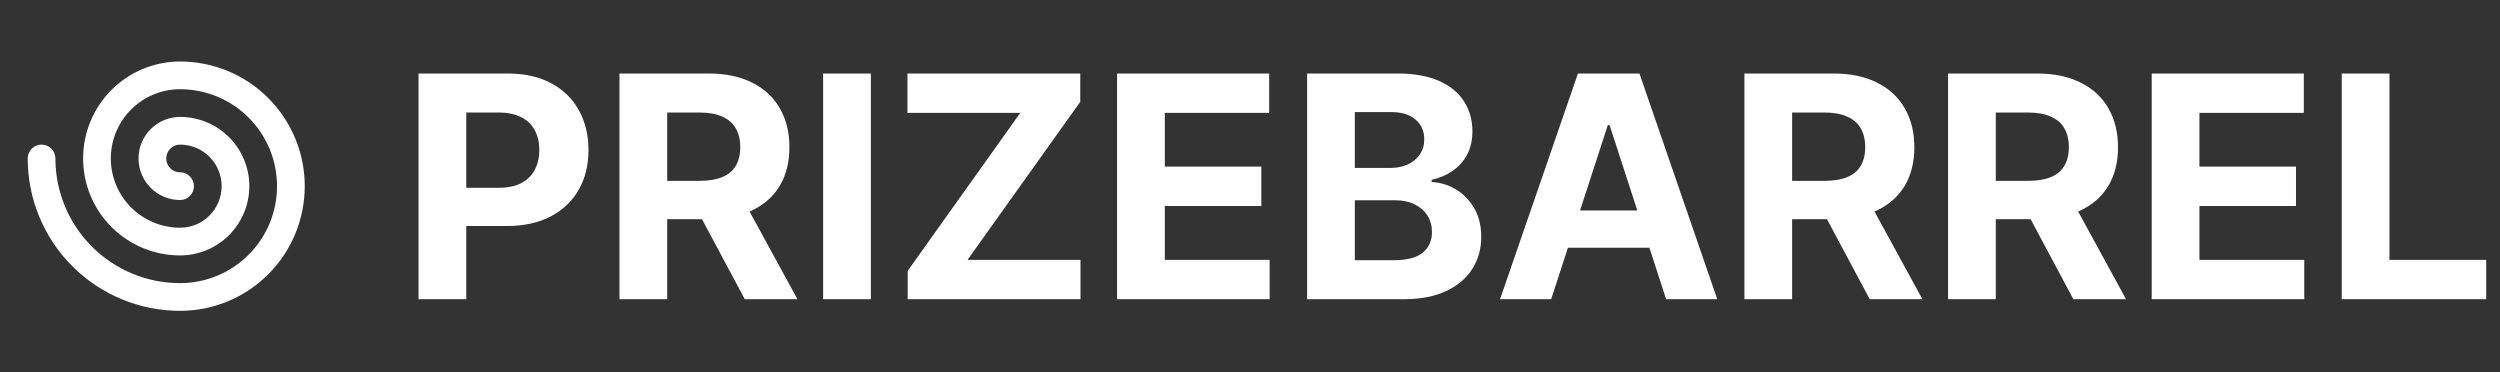 <svg width="376" height="56" viewBox="0 0 376 56" fill="none" xmlns="http://www.w3.org/2000/svg">
<rect x="0" y="0" width="376" height="56" fill="#333333" stroke="none"/>
<path d="M27.083 9.25C23.215 9.25 19.506 10.787 16.771 13.521C14.036 16.256 12.5 19.966 12.5 23.833C12.5 27.701 14.036 31.41 16.771 34.145C19.506 36.88 23.215 38.417 27.083 38.417C29.846 38.417 32.495 37.319 34.449 35.366C36.402 33.412 37.5 30.763 37.5 28C37.5 25.237 36.402 22.588 34.449 20.634C32.495 18.681 29.846 17.583 27.083 17.583C25.426 17.583 23.836 18.242 22.664 19.414C21.492 20.586 20.833 22.176 20.833 23.833C20.833 25.491 21.492 27.081 22.664 28.253C23.836 29.425 25.426 30.083 27.083 30.083C27.636 30.083 28.166 29.864 28.556 29.473C28.947 29.082 29.166 28.552 29.166 28C29.166 27.448 28.947 26.918 28.556 26.527C28.166 26.136 27.636 25.917 27.083 25.917C26.531 25.917 26.001 25.697 25.61 25.306C25.219 24.916 25 24.386 25 23.833C25 23.281 25.219 22.751 25.61 22.36C26.001 21.97 26.531 21.75 27.083 21.75C28.741 21.75 30.331 22.409 31.503 23.581C32.675 24.753 33.333 26.342 33.333 28C33.333 29.658 32.675 31.247 31.503 32.419C30.331 33.592 28.741 34.25 27.083 34.25C24.32 34.25 21.671 33.153 19.718 31.199C17.764 29.245 16.666 26.596 16.666 23.833C16.666 21.071 17.764 18.421 19.718 16.468C21.671 14.514 24.32 13.417 27.083 13.417C30.951 13.417 34.66 14.953 37.395 17.688C40.13 20.423 41.666 24.132 41.666 28C41.666 31.868 40.13 35.577 37.395 38.312C34.66 41.047 30.951 42.583 27.083 42.583C22.11 42.583 17.341 40.608 13.825 37.092C10.309 33.575 8.333 28.806 8.333 23.833C8.333 23.281 8.114 22.751 7.723 22.36C7.332 21.97 6.802 21.75 6.25 21.75C5.697 21.75 5.167 21.97 4.777 22.36C4.386 22.751 4.167 23.281 4.167 23.833C4.167 29.911 6.581 35.74 10.879 40.038C15.176 44.336 21.005 46.75 27.083 46.75C32.056 46.75 36.825 44.775 40.341 41.258C43.858 37.742 45.833 32.973 45.833 28C45.833 23.027 43.858 18.258 40.341 14.742C36.825 11.225 32.056 9.25 27.083 9.25Z" fill="white"/>
<path d="M62.95 45V11.056H76.342C78.917 11.056 81.11 11.547 82.922 12.531C84.734 13.503 86.116 14.857 87.066 16.592C88.027 18.315 88.508 20.304 88.508 22.558C88.508 24.812 88.022 26.801 87.049 28.525C86.077 30.249 84.668 31.591 82.823 32.553C80.989 33.514 78.768 33.995 76.16 33.995H67.624V28.243H75C76.381 28.243 77.519 28.006 78.414 27.531C79.32 27.044 79.994 26.376 80.436 25.525C80.889 24.663 81.116 23.674 81.116 22.558C81.116 21.431 80.889 20.448 80.436 19.608C79.994 18.757 79.32 18.1 78.414 17.636C77.508 17.161 76.359 16.923 74.967 16.923H70.127V45H62.95ZM93.169 45V11.056H106.562C109.125 11.056 111.313 11.514 113.125 12.431C114.948 13.338 116.335 14.625 117.285 16.293C118.246 17.951 118.727 19.901 118.727 22.144C118.727 24.398 118.241 26.337 117.269 27.962C116.296 29.575 114.887 30.812 113.042 31.674C111.208 32.536 108.987 32.967 106.379 32.967H97.412V27.199H105.219C106.589 27.199 107.727 27.011 108.633 26.636C109.539 26.26 110.213 25.696 110.655 24.945C111.108 24.194 111.335 23.26 111.335 22.144C111.335 21.017 111.108 20.067 110.655 19.293C110.213 18.52 109.534 17.934 108.617 17.536C107.711 17.128 106.567 16.923 105.186 16.923H100.346V45H93.169ZM111.501 29.553L119.937 45H112.014L103.76 29.553H111.501ZM130.976 11.056V45H123.799V11.056H130.976ZM136.516 45V40.74L153.455 16.973H136.482V11.056H162.471V15.315L145.515 39.083H162.504V45H136.516ZM168.011 45V11.056H190.884V16.973H175.188V25.061H189.707V30.978H175.188V39.083H190.95V45H168.011ZM196.589 45V11.056H210.18C212.677 11.056 214.76 11.426 216.429 12.166C218.097 12.906 219.351 13.934 220.191 15.249C221.031 16.553 221.451 18.056 221.451 19.757C221.451 21.083 221.186 22.249 220.655 23.254C220.125 24.249 219.396 25.067 218.467 25.707C217.55 26.337 216.501 26.785 215.318 27.05V27.381C216.611 27.437 217.821 27.801 218.948 28.475C220.086 29.149 221.009 30.094 221.716 31.31C222.423 32.514 222.777 33.95 222.777 35.619C222.777 37.42 222.329 39.028 221.434 40.442C220.55 41.845 219.241 42.956 217.506 43.773C215.771 44.591 213.633 45 211.092 45H196.589ZM203.766 39.133H209.617C211.617 39.133 213.075 38.752 213.992 37.989C214.909 37.216 215.368 36.188 215.368 34.906C215.368 33.967 215.142 33.138 214.688 32.42C214.235 31.702 213.589 31.138 212.749 30.73C211.921 30.321 210.932 30.116 209.782 30.116H203.766V39.133ZM203.766 25.26H209.086C210.07 25.26 210.943 25.089 211.705 24.746C212.479 24.392 213.086 23.895 213.528 23.254C213.981 22.614 214.208 21.846 214.208 20.951C214.208 19.724 213.771 18.735 212.898 17.984C212.037 17.232 210.81 16.857 209.219 16.857H203.766V25.26ZM233.297 45H225.607L237.325 11.056H246.573L258.275 45H250.584L242.082 18.812H241.817L233.297 45ZM232.817 31.658H250.982V37.26H232.817V31.658ZM262.36 45V11.056H275.753C278.316 11.056 280.504 11.514 282.316 12.431C284.139 13.338 285.526 14.625 286.476 16.293C287.437 17.951 287.918 19.901 287.918 22.144C287.918 24.398 287.432 26.337 286.46 27.962C285.487 29.575 284.078 30.812 282.233 31.674C280.399 32.536 278.178 32.967 275.57 32.967H266.604V27.199H274.41C275.78 27.199 276.918 27.011 277.824 26.636C278.73 26.26 279.404 25.696 279.846 24.945C280.299 24.194 280.526 23.26 280.526 22.144C280.526 21.017 280.299 20.067 279.846 19.293C279.404 18.52 278.725 17.934 277.808 17.536C276.902 17.128 275.758 16.923 274.377 16.923H269.537V45H262.36ZM280.692 29.553L289.128 45H281.206L272.951 29.553H280.692ZM292.99 45V11.056H306.382C308.945 11.056 311.133 11.514 312.945 12.431C314.769 13.338 316.155 14.625 317.106 16.293C318.067 17.951 318.548 19.901 318.548 22.144C318.548 24.398 318.061 26.337 317.089 27.962C316.117 29.575 314.708 30.812 312.863 31.674C311.028 32.536 308.807 32.967 306.2 32.967H297.233V27.199H305.039C306.41 27.199 307.548 27.011 308.454 26.636C309.36 26.26 310.034 25.696 310.476 24.945C310.929 24.194 311.155 23.26 311.155 22.144C311.155 21.017 310.929 20.067 310.476 19.293C310.034 18.52 309.354 17.934 308.437 17.536C307.531 17.128 306.387 16.923 305.006 16.923H300.167V45H292.99ZM311.321 29.553L319.757 45H311.835L303.581 29.553H311.321ZM323.619 45V11.056H346.492V16.973H330.796V25.061H345.315V30.978H330.796V39.083H346.558V45H323.619ZM352.198 45V11.056H359.374V39.083H373.927V45H352.198Z" fill="white"/>
</svg>
